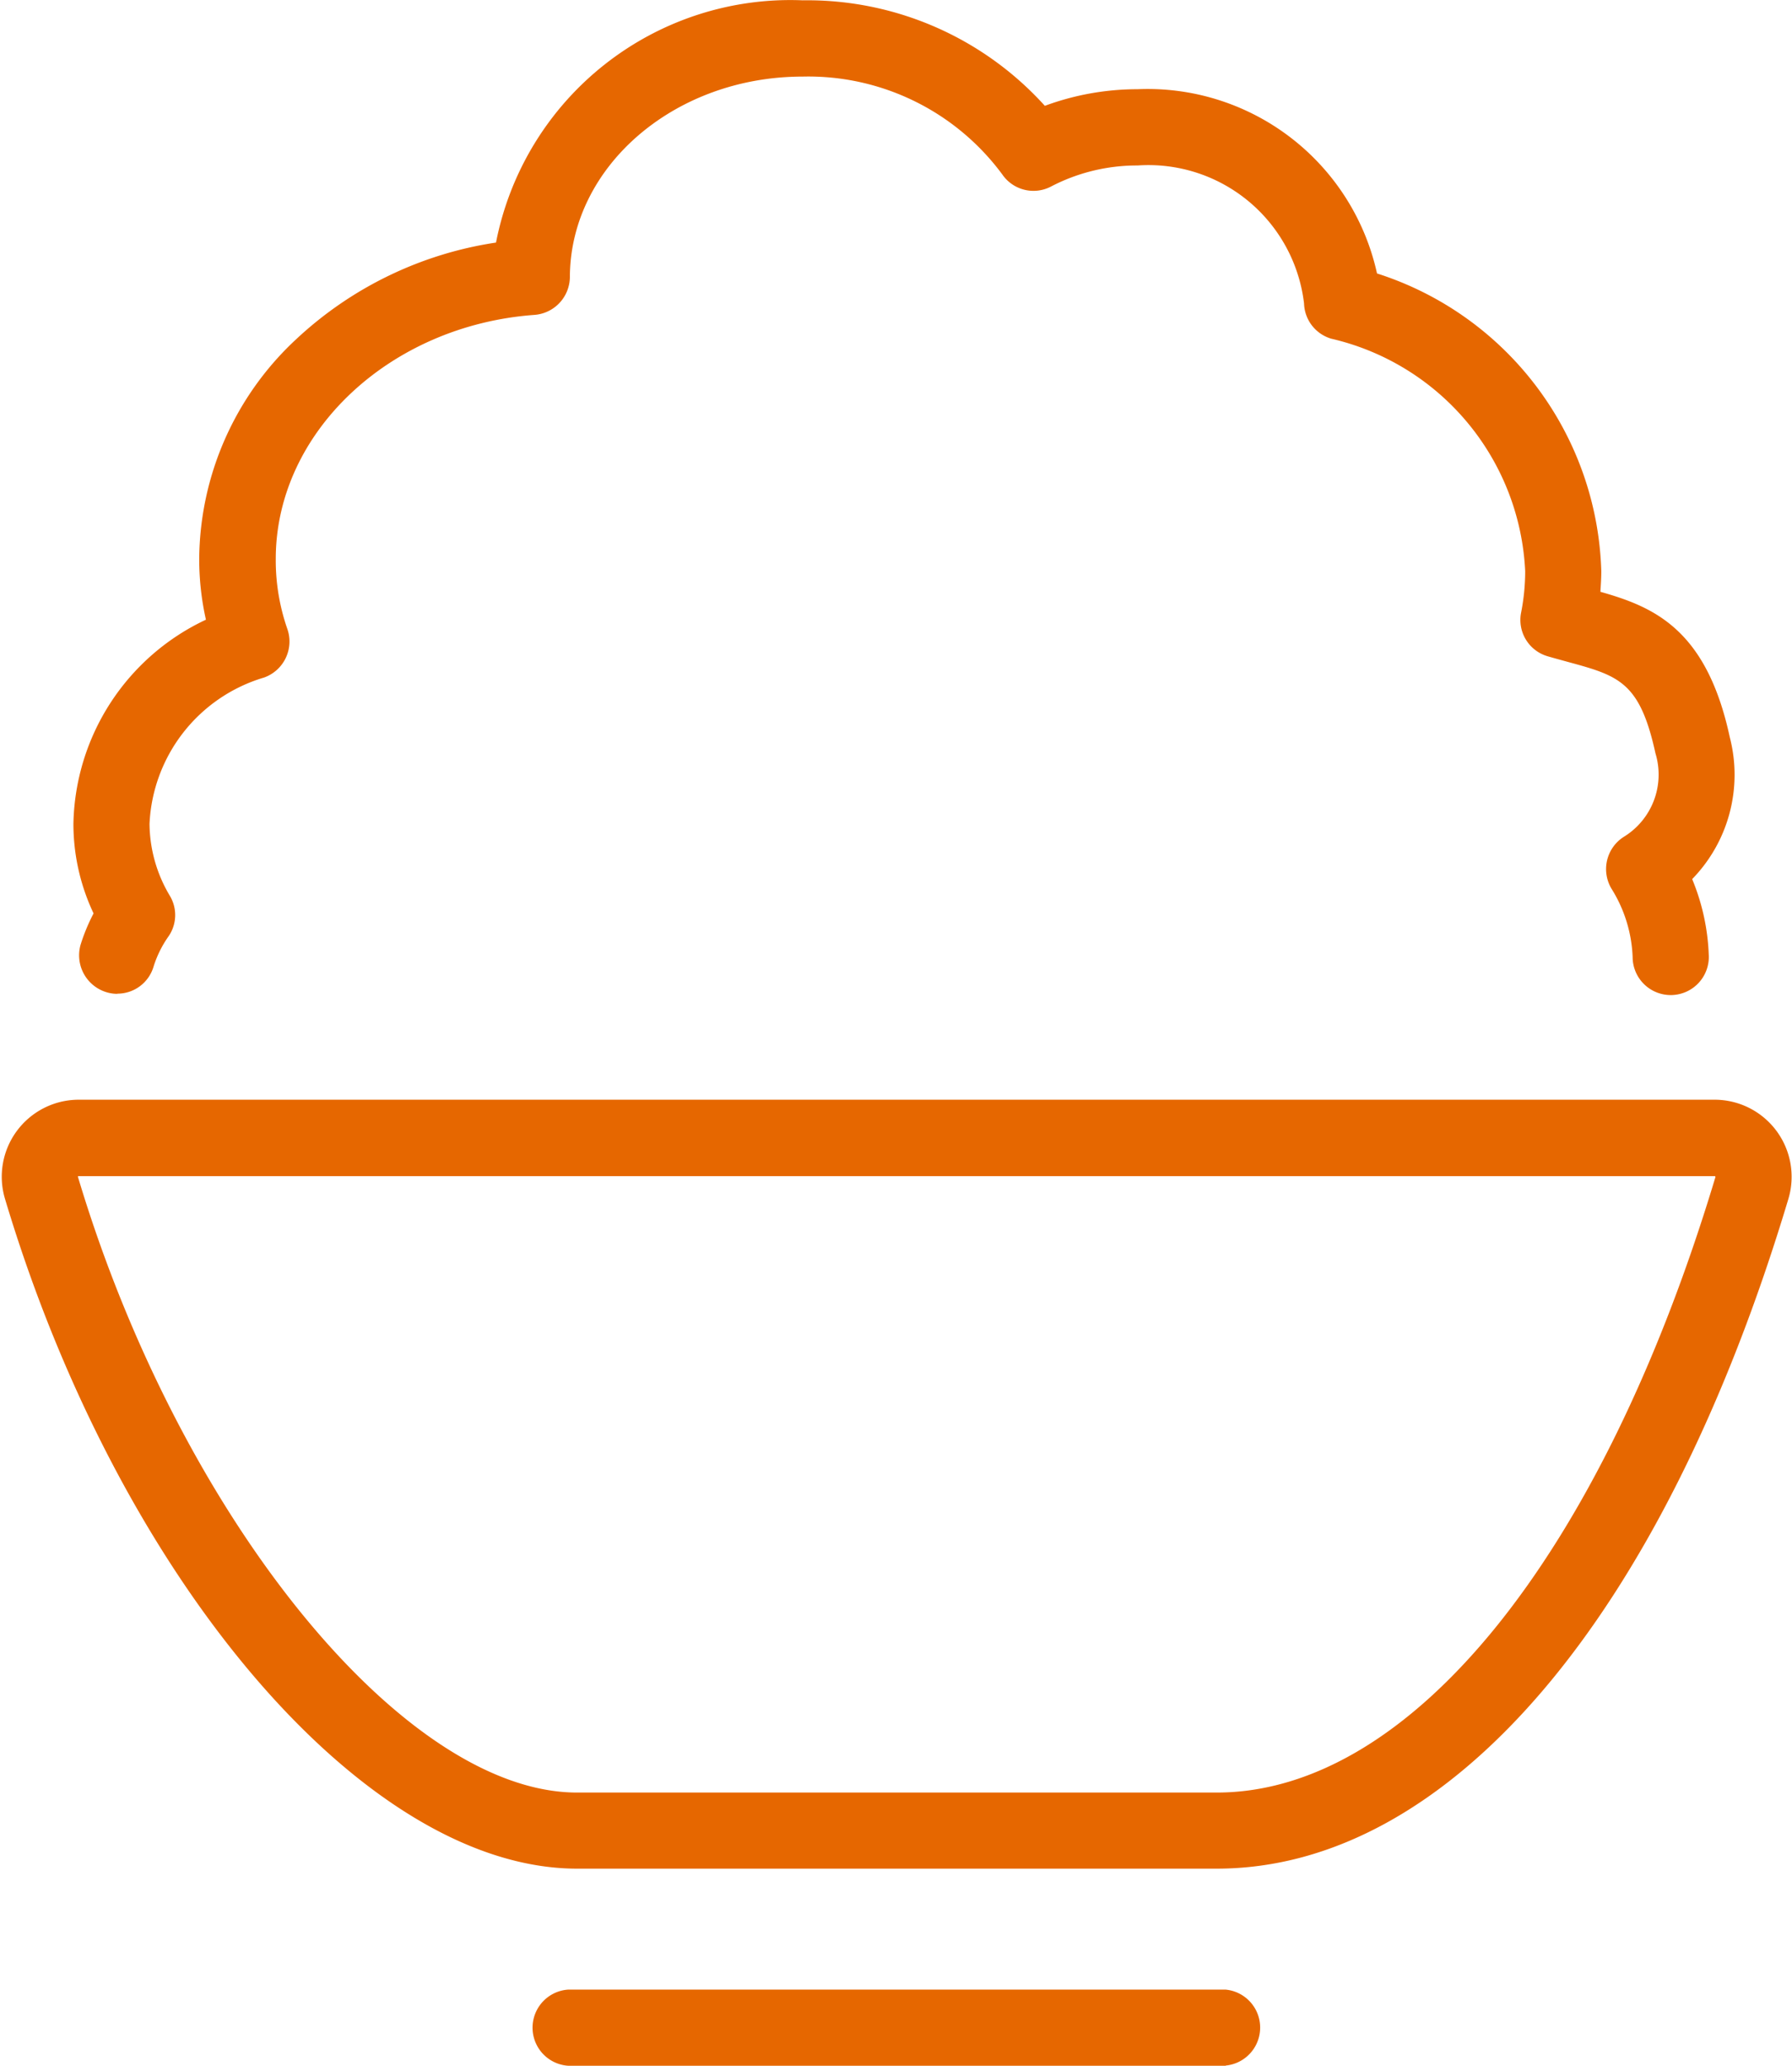 <svg xmlns="http://www.w3.org/2000/svg" width="40.03" height="46.124" viewBox="0 0 40.03 46.124">
  <defs>
    <style>
      .cls-1 {
        fill: #e66700;
        fill-rule: evenodd;
      }
    </style>
  </defs>
  <path id="icon_shokuiku.svg" class="cls-1" d="M1232.65,595.162h-14.29c-4.73,0-10.23-6.432-12.78-14.961a1.72,1.72,0,0,1,1.64-2.208h36.56a1.721,1.721,0,0,1,1.64,2.212C1242.61,589.571,1237.83,595.162,1232.65,595.162ZM1207.22,579.7a0.011,0.011,0,0,0-.01.012c2.27,7.584,7.27,13.751,11.15,13.751h14.29c4.32,0,8.59-5.266,11.14-13.744a0.025,0.025,0,0,0-.01-0.019h-36.56Zm0.87-4.071a0.832,0.832,0,0,1-.24-0.036,0.861,0.861,0,0,1-.58-1.06,4.194,4.194,0,0,1,.29-0.7,4.676,4.676,0,0,1-.45-2,5.141,5.141,0,0,1,2.96-4.558,6.186,6.186,0,0,1-.15-1.356,6.757,6.757,0,0,1,2.17-4.91,8.344,8.344,0,0,1,4.46-2.155,6.7,6.7,0,0,1,6.85-5.409,7.151,7.151,0,0,1,5.41,2.356,5.967,5.967,0,0,1,2.07-.371,5.247,5.247,0,0,1,5.35,4.114,7.2,7.2,0,0,1,5.01,6.648c0,0.152-.01.306-0.02,0.46,1.19,0.337,2.37.829,2.89,3.246a3.339,3.339,0,0,1-.84,3.169,4.865,4.865,0,0,1,.37,1.68,0.851,0.851,0,1,1-1.7.06,3.094,3.094,0,0,0-.47-1.522,0.853,0.853,0,0,1,.27-1.16,1.63,1.63,0,0,0,.71-1.866c-0.35-1.6-.82-1.733-1.97-2.045-0.14-.039-0.29-0.079-0.44-0.123a0.844,0.844,0,0,1-.59-0.981,4.815,4.815,0,0,0,.09-0.918,5.6,5.6,0,0,0-4.33-5.191,0.847,0.847,0,0,1-.61-0.787,3.5,3.5,0,0,0-3.72-3.081,4.145,4.145,0,0,0-1.93.469,0.845,0.845,0,0,1-1.09-.268,5.386,5.386,0,0,0-4.46-2.186c-2.86,0-5.19,2.007-5.2,4.474a0.855,0.855,0,0,1-.79.847c-3.24.235-5.78,2.629-5.78,5.45a4.658,4.658,0,0,0,.26,1.566,0.854,0.854,0,0,1-.52,1.081,3.578,3.578,0,0,0-2.56,3.267,3.174,3.174,0,0,0,.45,1.6,0.836,0.836,0,0,1-.04.933,2.424,2.424,0,0,0-.32.656A0.842,0.842,0,0,1,1208.09,575.625Zm24.76,23.934h-14.69a0.852,0.852,0,0,1,0-1.7h14.69A0.852,0.852,0,0,1,1232.85,599.559Z" transform="translate(-1205.47 -553.438)"/>
</svg>
